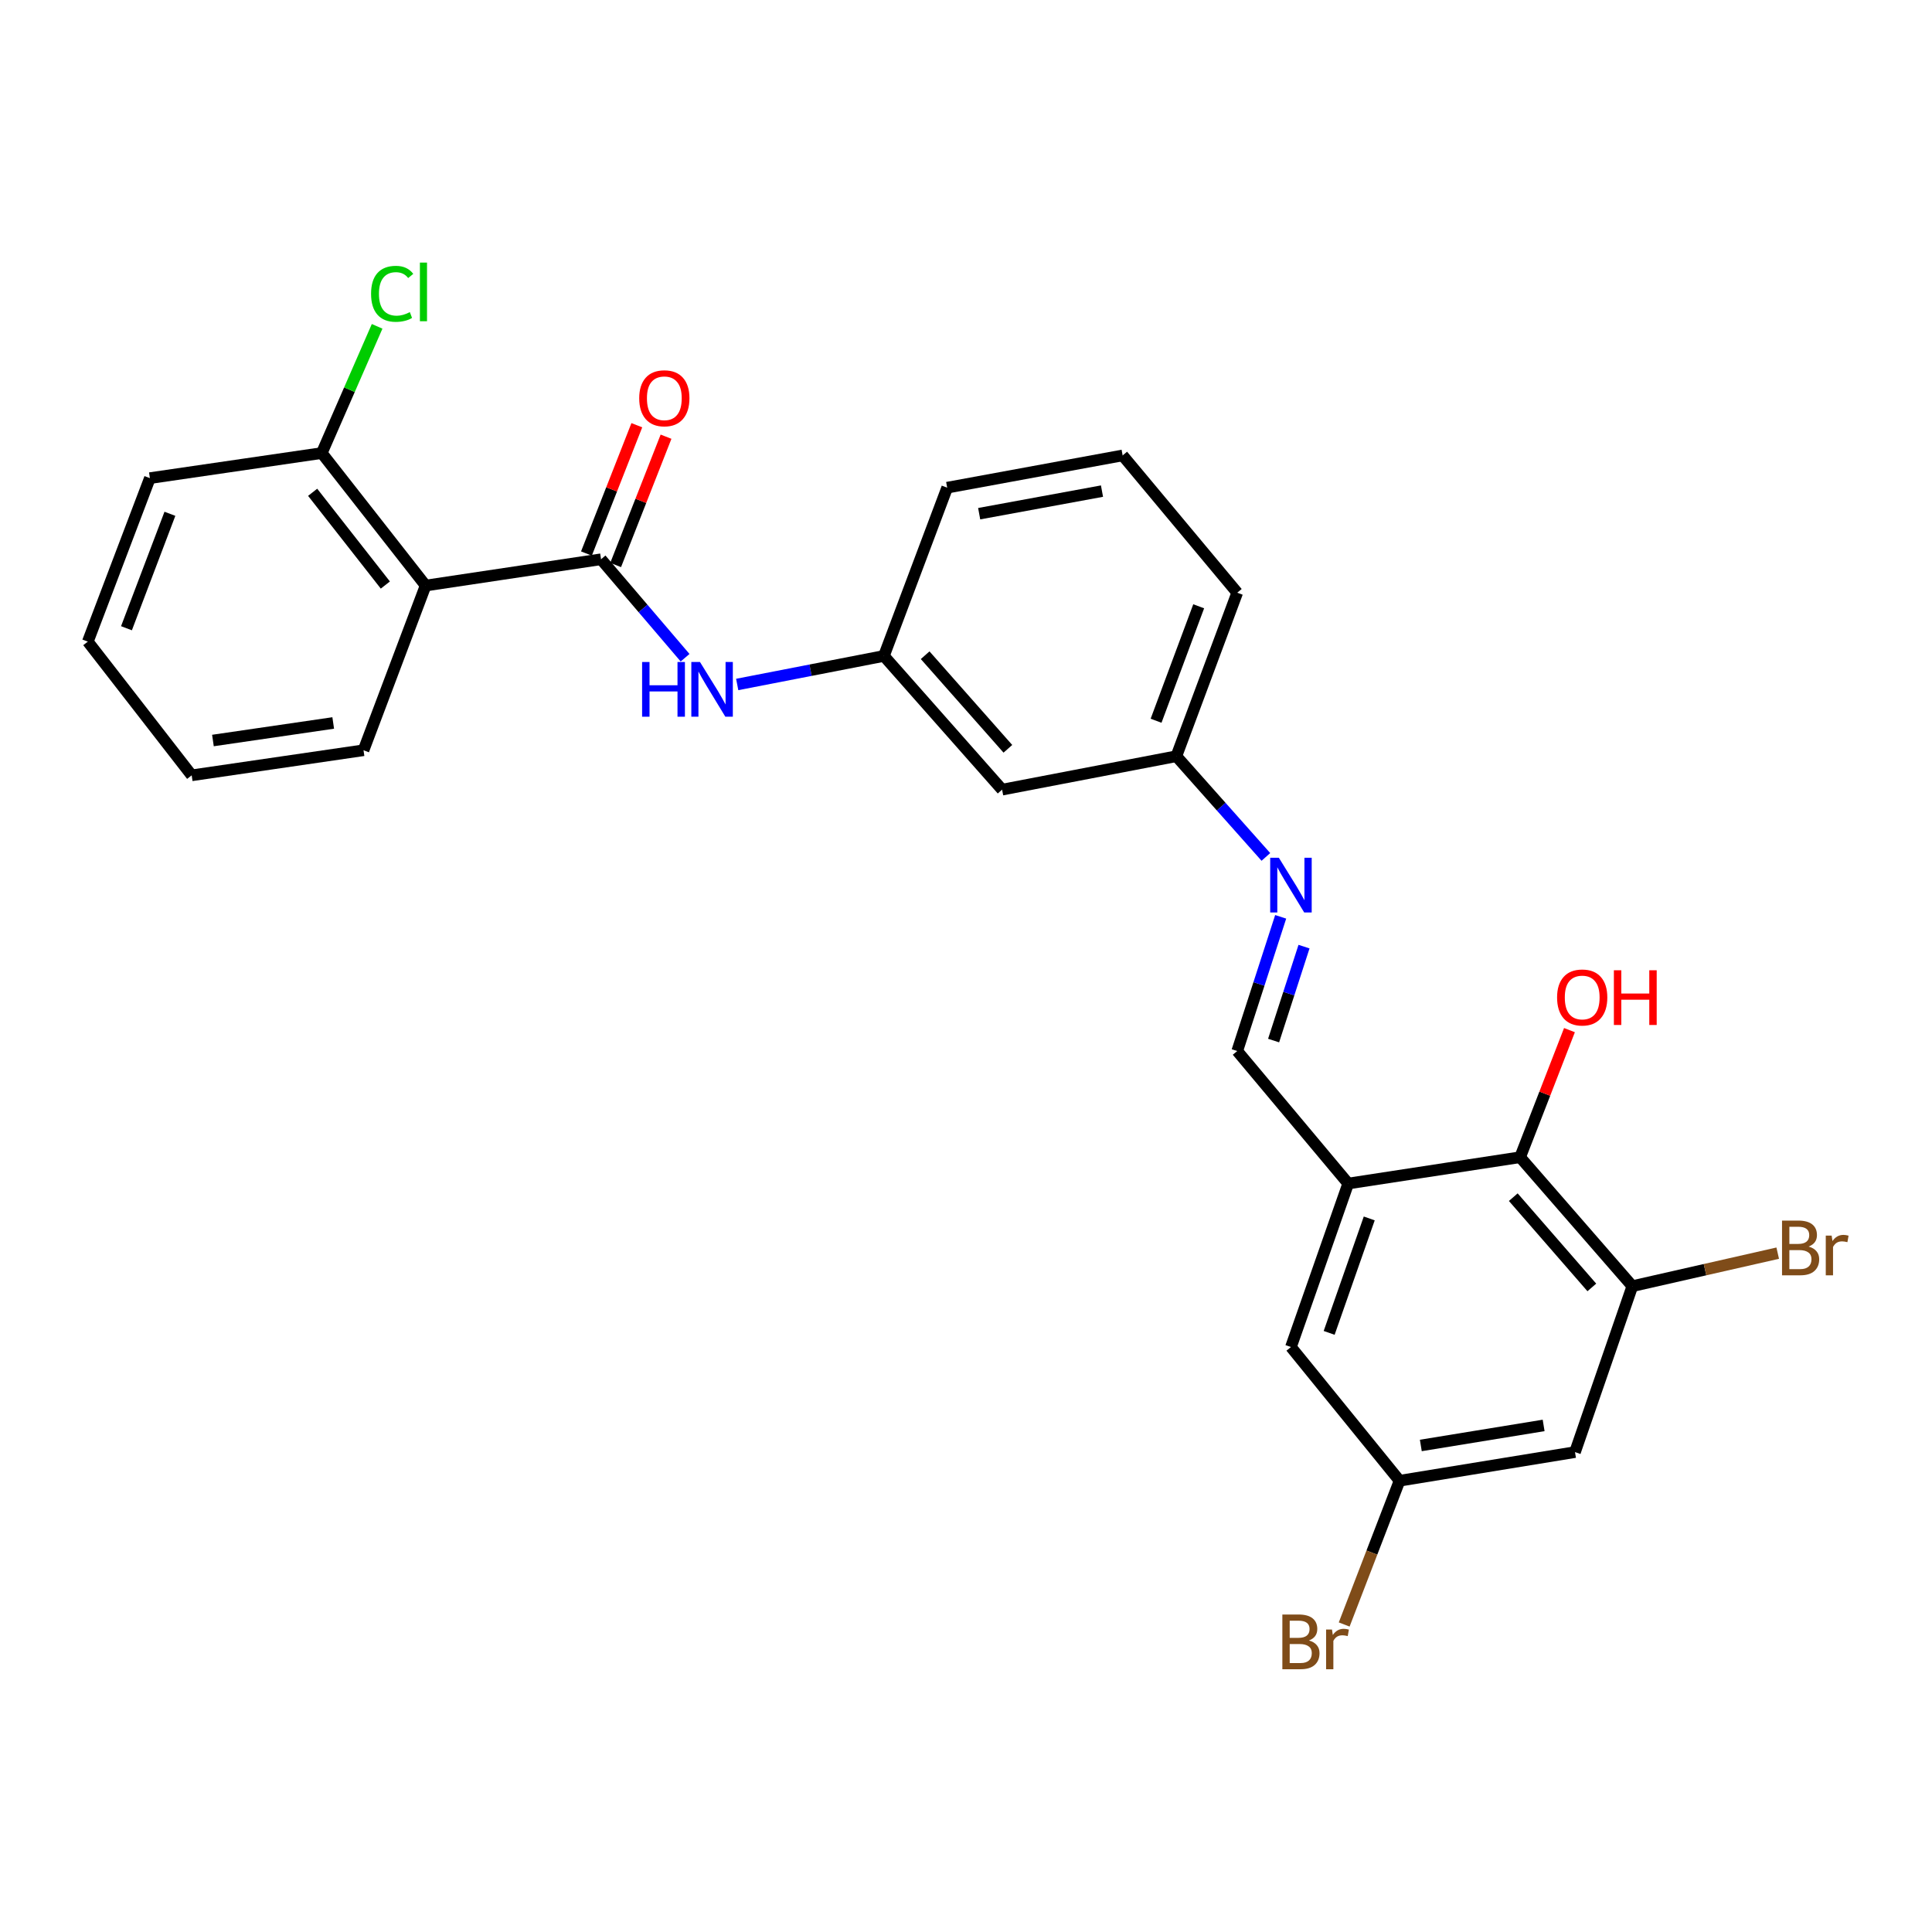 <?xml version='1.0' encoding='iso-8859-1'?>
<svg version='1.1' baseProfile='full'
              xmlns='http://www.w3.org/2000/svg'
                      xmlns:rdkit='http://www.rdkit.org/xml'
                      xmlns:xlink='http://www.w3.org/1999/xlink'
                  xml:space='preserve'
width='1000px' height='1000px' viewBox='0 0 1000 1000'>
<!-- END OF HEADER -->
<rect style='opacity:1.0;fill:#FFFFFF;stroke:none' width='1000' height='1000' x='0' y='0'> </rect>
<path class='bond-0' d='M 311.099,289.476 L 220.301,303.084' style='fill:none;fill-rule:evenodd;stroke:#000000;stroke-width:6px;stroke-linecap:butt;stroke-linejoin:miter;stroke-opacity:1' />
<path class='bond-4' d='M 311.099,289.476 L 332.848,314.958' style='fill:none;fill-rule:evenodd;stroke:#000000;stroke-width:6px;stroke-linecap:butt;stroke-linejoin:miter;stroke-opacity:1' />
<path class='bond-4' d='M 332.848,314.958 L 354.597,340.439' style='fill:none;fill-rule:evenodd;stroke:#0000FF;stroke-width:6px;stroke-linecap:butt;stroke-linejoin:miter;stroke-opacity:1' />
<path class='bond-11' d='M 318.659,292.445 L 331.699,259.237' style='fill:none;fill-rule:evenodd;stroke:#000000;stroke-width:6px;stroke-linecap:butt;stroke-linejoin:miter;stroke-opacity:1' />
<path class='bond-11' d='M 331.699,259.237 L 344.739,226.029' style='fill:none;fill-rule:evenodd;stroke:#FF0000;stroke-width:6px;stroke-linecap:butt;stroke-linejoin:miter;stroke-opacity:1' />
<path class='bond-11' d='M 303.54,286.508 L 316.58,253.3' style='fill:none;fill-rule:evenodd;stroke:#000000;stroke-width:6px;stroke-linecap:butt;stroke-linejoin:miter;stroke-opacity:1' />
<path class='bond-11' d='M 316.58,253.3 L 329.62,220.092' style='fill:none;fill-rule:evenodd;stroke:#FF0000;stroke-width:6px;stroke-linecap:butt;stroke-linejoin:miter;stroke-opacity:1' />
<path class='bond-9' d='M 220.301,303.084 L 166.546,234.503' style='fill:none;fill-rule:evenodd;stroke:#000000;stroke-width:6px;stroke-linecap:butt;stroke-linejoin:miter;stroke-opacity:1' />
<path class='bond-9' d='M 199.454,302.817 L 161.825,254.81' style='fill:none;fill-rule:evenodd;stroke:#000000;stroke-width:6px;stroke-linecap:butt;stroke-linejoin:miter;stroke-opacity:1' />
<path class='bond-19' d='M 220.301,303.084 L 188.158,388.333' style='fill:none;fill-rule:evenodd;stroke:#000000;stroke-width:6px;stroke-linecap:butt;stroke-linejoin:miter;stroke-opacity:1' />
<path class='bond-1' d='M 697.835,612.594 L 640.389,544.013' style='fill:none;fill-rule:evenodd;stroke:#000000;stroke-width:6px;stroke-linecap:butt;stroke-linejoin:miter;stroke-opacity:1' />
<path class='bond-3' d='M 697.835,612.594 L 786.81,598.977' style='fill:none;fill-rule:evenodd;stroke:#000000;stroke-width:6px;stroke-linecap:butt;stroke-linejoin:miter;stroke-opacity:1' />
<path class='bond-8' d='M 697.835,612.594 L 668.192,697.22' style='fill:none;fill-rule:evenodd;stroke:#000000;stroke-width:6px;stroke-linecap:butt;stroke-linejoin:miter;stroke-opacity:1' />
<path class='bond-8' d='M 708.718,630.658 L 687.968,689.896' style='fill:none;fill-rule:evenodd;stroke:#000000;stroke-width:6px;stroke-linecap:butt;stroke-linejoin:miter;stroke-opacity:1' />
<path class='bond-2' d='M 844.897,665.717 L 786.81,598.977' style='fill:none;fill-rule:evenodd;stroke:#000000;stroke-width:6px;stroke-linecap:butt;stroke-linejoin:miter;stroke-opacity:1' />
<path class='bond-2' d='M 823.932,666.37 L 783.271,619.652' style='fill:none;fill-rule:evenodd;stroke:#000000;stroke-width:6px;stroke-linecap:butt;stroke-linejoin:miter;stroke-opacity:1' />
<path class='bond-15' d='M 844.897,665.717 L 882.52,657.173' style='fill:none;fill-rule:evenodd;stroke:#000000;stroke-width:6px;stroke-linecap:butt;stroke-linejoin:miter;stroke-opacity:1' />
<path class='bond-15' d='M 882.52,657.173 L 920.142,648.629' style='fill:none;fill-rule:evenodd;stroke:#7F4C19;stroke-width:6px;stroke-linecap:butt;stroke-linejoin:miter;stroke-opacity:1' />
<path class='bond-28' d='M 844.897,665.717 L 815.218,751.607' style='fill:none;fill-rule:evenodd;stroke:#000000;stroke-width:6px;stroke-linecap:butt;stroke-linejoin:miter;stroke-opacity:1' />
<path class='bond-16' d='M 786.81,598.977 L 799.581,566.083' style='fill:none;fill-rule:evenodd;stroke:#000000;stroke-width:6px;stroke-linecap:butt;stroke-linejoin:miter;stroke-opacity:1' />
<path class='bond-16' d='M 799.581,566.083 L 812.352,533.19' style='fill:none;fill-rule:evenodd;stroke:#FF0000;stroke-width:6px;stroke-linecap:butt;stroke-linejoin:miter;stroke-opacity:1' />
<path class='bond-12' d='M 381.577,354.283 L 419.544,346.898' style='fill:none;fill-rule:evenodd;stroke:#0000FF;stroke-width:6px;stroke-linecap:butt;stroke-linejoin:miter;stroke-opacity:1' />
<path class='bond-12' d='M 419.544,346.898 L 457.511,339.514' style='fill:none;fill-rule:evenodd;stroke:#000000;stroke-width:6px;stroke-linecap:butt;stroke-linejoin:miter;stroke-opacity:1' />
<path class='bond-5' d='M 640.389,544.013 L 651.633,509.281' style='fill:none;fill-rule:evenodd;stroke:#000000;stroke-width:6px;stroke-linecap:butt;stroke-linejoin:miter;stroke-opacity:1' />
<path class='bond-5' d='M 651.633,509.281 L 662.877,474.549' style='fill:none;fill-rule:evenodd;stroke:#0000FF;stroke-width:6px;stroke-linecap:butt;stroke-linejoin:miter;stroke-opacity:1' />
<path class='bond-5' d='M 659.216,538.596 L 667.086,514.284' style='fill:none;fill-rule:evenodd;stroke:#000000;stroke-width:6px;stroke-linecap:butt;stroke-linejoin:miter;stroke-opacity:1' />
<path class='bond-5' d='M 667.086,514.284 L 674.957,489.971' style='fill:none;fill-rule:evenodd;stroke:#0000FF;stroke-width:6px;stroke-linecap:butt;stroke-linejoin:miter;stroke-opacity:1' />
<path class='bond-6' d='M 655.22,443.542 L 632.049,417.481' style='fill:none;fill-rule:evenodd;stroke:#0000FF;stroke-width:6px;stroke-linecap:butt;stroke-linejoin:miter;stroke-opacity:1' />
<path class='bond-6' d='M 632.049,417.481 L 608.878,391.419' style='fill:none;fill-rule:evenodd;stroke:#000000;stroke-width:6px;stroke-linecap:butt;stroke-linejoin:miter;stroke-opacity:1' />
<path class='bond-7' d='M 815.218,751.607 L 724.41,766.424' style='fill:none;fill-rule:evenodd;stroke:#000000;stroke-width:6px;stroke-linecap:butt;stroke-linejoin:miter;stroke-opacity:1' />
<path class='bond-7' d='M 798.981,737.798 L 735.416,748.17' style='fill:none;fill-rule:evenodd;stroke:#000000;stroke-width:6px;stroke-linecap:butt;stroke-linejoin:miter;stroke-opacity:1' />
<path class='bond-10' d='M 668.192,697.22 L 724.41,766.424' style='fill:none;fill-rule:evenodd;stroke:#000000;stroke-width:6px;stroke-linecap:butt;stroke-linejoin:miter;stroke-opacity:1' />
<path class='bond-17' d='M 166.546,234.503 L 180.873,201.707' style='fill:none;fill-rule:evenodd;stroke:#000000;stroke-width:6px;stroke-linecap:butt;stroke-linejoin:miter;stroke-opacity:1' />
<path class='bond-17' d='M 180.873,201.707 L 195.201,168.911' style='fill:none;fill-rule:evenodd;stroke:#00CC00;stroke-width:6px;stroke-linecap:butt;stroke-linejoin:miter;stroke-opacity:1' />
<path class='bond-22' d='M 166.546,234.503 L 77.579,247.479' style='fill:none;fill-rule:evenodd;stroke:#000000;stroke-width:6px;stroke-linecap:butt;stroke-linejoin:miter;stroke-opacity:1' />
<path class='bond-18' d='M 724.41,766.424 L 710.08,803.63' style='fill:none;fill-rule:evenodd;stroke:#000000;stroke-width:6px;stroke-linecap:butt;stroke-linejoin:miter;stroke-opacity:1' />
<path class='bond-18' d='M 710.08,803.63 L 695.75,840.837' style='fill:none;fill-rule:evenodd;stroke:#7F4C19;stroke-width:6px;stroke-linecap:butt;stroke-linejoin:miter;stroke-opacity:1' />
<path class='bond-13' d='M 457.511,339.514 L 518.684,408.718' style='fill:none;fill-rule:evenodd;stroke:#000000;stroke-width:6px;stroke-linecap:butt;stroke-linejoin:miter;stroke-opacity:1' />
<path class='bond-13' d='M 478.857,339.137 L 521.678,387.579' style='fill:none;fill-rule:evenodd;stroke:#000000;stroke-width:6px;stroke-linecap:butt;stroke-linejoin:miter;stroke-opacity:1' />
<path class='bond-21' d='M 457.511,339.514 L 490.259,252.415' style='fill:none;fill-rule:evenodd;stroke:#000000;stroke-width:6px;stroke-linecap:butt;stroke-linejoin:miter;stroke-opacity:1' />
<path class='bond-14' d='M 518.684,408.718 L 608.878,391.419' style='fill:none;fill-rule:evenodd;stroke:#000000;stroke-width:6px;stroke-linecap:butt;stroke-linejoin:miter;stroke-opacity:1' />
<path class='bond-27' d='M 608.878,391.419 L 640.389,306.784' style='fill:none;fill-rule:evenodd;stroke:#000000;stroke-width:6px;stroke-linecap:butt;stroke-linejoin:miter;stroke-opacity:1' />
<path class='bond-27' d='M 598.382,373.056 L 620.44,313.812' style='fill:none;fill-rule:evenodd;stroke:#000000;stroke-width:6px;stroke-linecap:butt;stroke-linejoin:miter;stroke-opacity:1' />
<path class='bond-24' d='M 188.158,388.333 L 99.219,401.309' style='fill:none;fill-rule:evenodd;stroke:#000000;stroke-width:6px;stroke-linecap:butt;stroke-linejoin:miter;stroke-opacity:1' />
<path class='bond-24' d='M 172.472,374.206 L 110.215,383.29' style='fill:none;fill-rule:evenodd;stroke:#000000;stroke-width:6px;stroke-linecap:butt;stroke-linejoin:miter;stroke-opacity:1' />
<path class='bond-20' d='M 581.075,235.721 L 490.259,252.415' style='fill:none;fill-rule:evenodd;stroke:#000000;stroke-width:6px;stroke-linecap:butt;stroke-linejoin:miter;stroke-opacity:1' />
<path class='bond-20' d='M 570.389,254.201 L 506.818,265.886' style='fill:none;fill-rule:evenodd;stroke:#000000;stroke-width:6px;stroke-linecap:butt;stroke-linejoin:miter;stroke-opacity:1' />
<path class='bond-23' d='M 581.075,235.721 L 640.389,306.784' style='fill:none;fill-rule:evenodd;stroke:#000000;stroke-width:6px;stroke-linecap:butt;stroke-linejoin:miter;stroke-opacity:1' />
<path class='bond-26' d='M 77.579,247.479 L 45.455,332.105' style='fill:none;fill-rule:evenodd;stroke:#000000;stroke-width:6px;stroke-linecap:butt;stroke-linejoin:miter;stroke-opacity:1' />
<path class='bond-26' d='M 87.946,265.938 L 65.459,325.176' style='fill:none;fill-rule:evenodd;stroke:#000000;stroke-width:6px;stroke-linecap:butt;stroke-linejoin:miter;stroke-opacity:1' />
<path class='bond-25' d='M 99.219,401.309 L 45.455,332.105' style='fill:none;fill-rule:evenodd;stroke:#000000;stroke-width:6px;stroke-linecap:butt;stroke-linejoin:miter;stroke-opacity:1' />
<path  class='atom-5' d='M 332.352 342.652
L 336.192 342.652
L 336.192 354.692
L 350.672 354.692
L 350.672 342.652
L 354.512 342.652
L 354.512 370.972
L 350.672 370.972
L 350.672 357.892
L 336.192 357.892
L 336.192 370.972
L 332.352 370.972
L 332.352 342.652
' fill='#0000FF'/>
<path  class='atom-5' d='M 362.312 342.652
L 371.592 357.652
Q 372.512 359.132, 373.992 361.812
Q 375.472 364.492, 375.552 364.652
L 375.552 342.652
L 379.312 342.652
L 379.312 370.972
L 375.432 370.972
L 365.472 354.572
Q 364.312 352.652, 363.072 350.452
Q 361.872 348.252, 361.512 347.572
L 361.512 370.972
L 357.832 370.972
L 357.832 342.652
L 362.312 342.652
' fill='#0000FF'/>
<path  class='atom-7' d='M 661.932 443.972
L 671.212 458.972
Q 672.132 460.452, 673.612 463.132
Q 675.092 465.812, 675.172 465.972
L 675.172 443.972
L 678.932 443.972
L 678.932 472.292
L 675.052 472.292
L 665.092 455.892
Q 663.932 453.972, 662.692 451.772
Q 661.492 449.572, 661.132 448.892
L 661.132 472.292
L 657.452 472.292
L 657.452 443.972
L 661.932 443.972
' fill='#0000FF'/>
<path  class='atom-12' d='M 330.856 206.14
Q 330.856 199.34, 334.216 195.54
Q 337.576 191.74, 343.856 191.74
Q 350.136 191.74, 353.496 195.54
Q 356.856 199.34, 356.856 206.14
Q 356.856 213.02, 353.456 216.94
Q 350.056 220.82, 343.856 220.82
Q 337.616 220.82, 334.216 216.94
Q 330.856 213.06, 330.856 206.14
M 343.856 217.62
Q 348.176 217.62, 350.496 214.74
Q 352.856 211.82, 352.856 206.14
Q 352.856 200.58, 350.496 197.78
Q 348.176 194.94, 343.856 194.94
Q 339.536 194.94, 337.176 197.74
Q 334.856 200.54, 334.856 206.14
Q 334.856 211.86, 337.176 214.74
Q 339.536 217.62, 343.856 217.62
' fill='#FF0000'/>
<path  class='atom-16' d='M 936.135 645.217
Q 938.855 645.977, 940.215 647.657
Q 941.615 649.297, 941.615 651.737
Q 941.615 655.657, 939.095 657.897
Q 936.615 660.097, 931.895 660.097
L 922.375 660.097
L 922.375 631.777
L 930.735 631.777
Q 935.575 631.777, 938.015 633.737
Q 940.455 635.697, 940.455 639.297
Q 940.455 643.577, 936.135 645.217
M 926.175 634.977
L 926.175 643.857
L 930.735 643.857
Q 933.535 643.857, 934.975 642.737
Q 936.455 641.577, 936.455 639.297
Q 936.455 634.977, 930.735 634.977
L 926.175 634.977
M 931.895 656.897
Q 934.655 656.897, 936.135 655.577
Q 937.615 654.257, 937.615 651.737
Q 937.615 649.417, 935.975 648.257
Q 934.375 647.057, 931.295 647.057
L 926.175 647.057
L 926.175 656.897
L 931.895 656.897
' fill='#7F4C19'/>
<path  class='atom-16' d='M 948.055 639.537
L 948.495 642.377
Q 950.655 639.177, 954.175 639.177
Q 955.295 639.177, 956.815 639.577
L 956.215 642.937
Q 954.495 642.537, 953.535 642.537
Q 951.855 642.537, 950.735 643.217
Q 949.655 643.857, 948.775 645.417
L 948.775 660.097
L 945.015 660.097
L 945.015 639.537
L 948.055 639.537
' fill='#7F4C19'/>
<path  class='atom-17' d='M 805.944 516.29
Q 805.944 509.49, 809.304 505.69
Q 812.664 501.89, 818.944 501.89
Q 825.224 501.89, 828.584 505.69
Q 831.944 509.49, 831.944 516.29
Q 831.944 523.17, 828.544 527.09
Q 825.144 530.97, 818.944 530.97
Q 812.704 530.97, 809.304 527.09
Q 805.944 523.21, 805.944 516.29
M 818.944 527.77
Q 823.264 527.77, 825.584 524.89
Q 827.944 521.97, 827.944 516.29
Q 827.944 510.73, 825.584 507.93
Q 823.264 505.09, 818.944 505.09
Q 814.624 505.09, 812.264 507.89
Q 809.944 510.69, 809.944 516.29
Q 809.944 522.01, 812.264 524.89
Q 814.624 527.77, 818.944 527.77
' fill='#FF0000'/>
<path  class='atom-17' d='M 835.344 502.21
L 839.184 502.21
L 839.184 514.25
L 853.664 514.25
L 853.664 502.21
L 857.504 502.21
L 857.504 530.53
L 853.664 530.53
L 853.664 517.45
L 839.184 517.45
L 839.184 530.53
L 835.344 530.53
L 835.344 502.21
' fill='#FF0000'/>
<path  class='atom-18' d='M 192.064 152.075
Q 192.064 145.035, 195.344 141.355
Q 198.664 137.635, 204.944 137.635
Q 210.784 137.635, 213.904 141.755
L 211.264 143.915
Q 208.984 140.915, 204.944 140.915
Q 200.664 140.915, 198.384 143.795
Q 196.144 146.635, 196.144 152.075
Q 196.144 157.675, 198.464 160.555
Q 200.824 163.435, 205.384 163.435
Q 208.504 163.435, 212.144 161.555
L 213.264 164.555
Q 211.784 165.515, 209.544 166.075
Q 207.304 166.635, 204.824 166.635
Q 198.664 166.635, 195.344 162.875
Q 192.064 159.115, 192.064 152.075
' fill='#00CC00'/>
<path  class='atom-18' d='M 217.344 135.915
L 221.024 135.915
L 221.024 166.275
L 217.344 166.275
L 217.344 135.915
' fill='#00CC00'/>
<path  class='atom-19' d='M 677.505 849.111
Q 680.225 849.871, 681.585 851.551
Q 682.985 853.191, 682.985 855.631
Q 682.985 859.551, 680.465 861.791
Q 677.985 863.991, 673.265 863.991
L 663.745 863.991
L 663.745 835.671
L 672.105 835.671
Q 676.945 835.671, 679.385 837.631
Q 681.825 839.591, 681.825 843.191
Q 681.825 847.471, 677.505 849.111
M 667.545 838.871
L 667.545 847.751
L 672.105 847.751
Q 674.905 847.751, 676.345 846.631
Q 677.825 845.471, 677.825 843.191
Q 677.825 838.871, 672.105 838.871
L 667.545 838.871
M 673.265 860.791
Q 676.025 860.791, 677.505 859.471
Q 678.985 858.151, 678.985 855.631
Q 678.985 853.311, 677.345 852.151
Q 675.745 850.951, 672.665 850.951
L 667.545 850.951
L 667.545 860.791
L 673.265 860.791
' fill='#7F4C19'/>
<path  class='atom-19' d='M 689.425 843.431
L 689.865 846.271
Q 692.025 843.071, 695.545 843.071
Q 696.665 843.071, 698.185 843.471
L 697.585 846.831
Q 695.865 846.431, 694.905 846.431
Q 693.225 846.431, 692.105 847.111
Q 691.025 847.751, 690.145 849.311
L 690.145 863.991
L 686.385 863.991
L 686.385 843.431
L 689.425 843.431
' fill='#7F4C19'/>
</svg>
